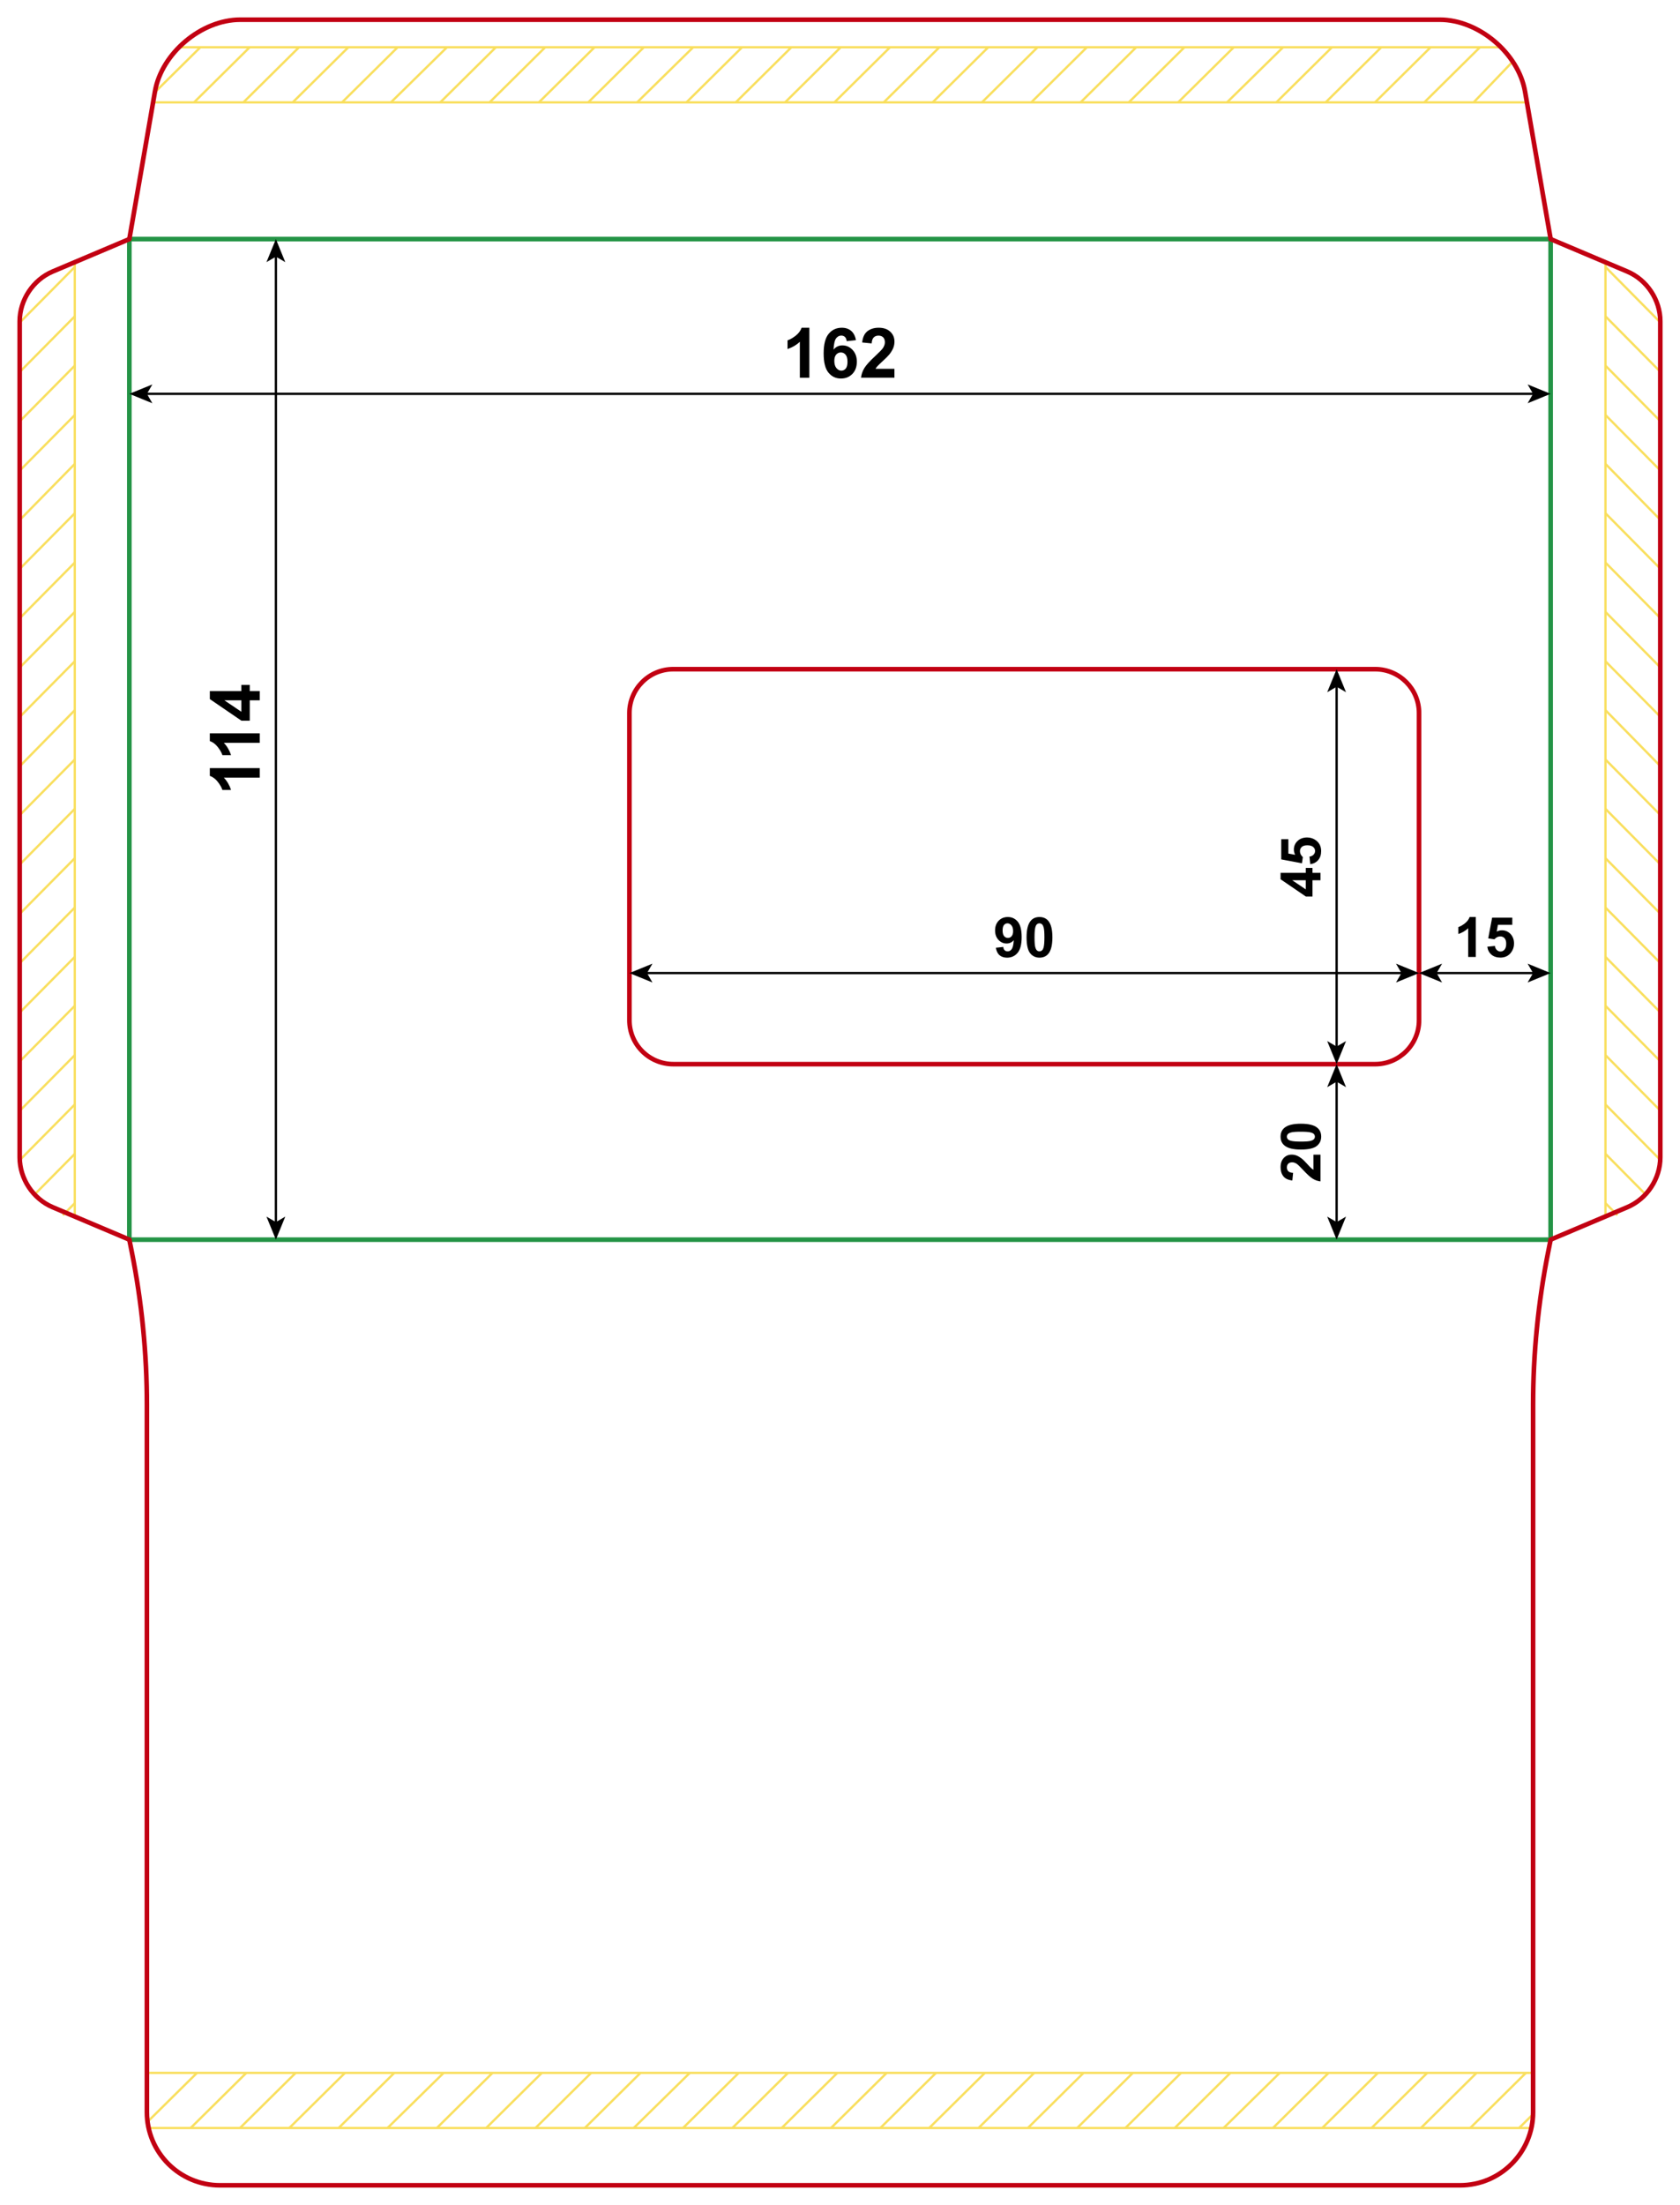 <?xml version="1.0" encoding="utf-8"?>
<!-- Generator: Adobe Illustrator 24.1.1, SVG Export Plug-In . SVG Version: 6.00 Build 0)  -->
<svg version="1.1" id="Layer_1" xmlns="http://www.w3.org/2000/svg" xmlns:xlink="http://www.w3.org/1999/xlink" x="0px" y="0px"
	 viewBox="0 0 725.67 952.1" style="enable-background:new 0 0 725.67 952.1;" xml:space="preserve">
<style type="text/css">
	.st0{fill:none;stroke:#F9DF5F;stroke-width:1;stroke-miterlimit:10;}
	.st1{fill:none;stroke:#249446;stroke-width:2;stroke-linecap:round;stroke-linejoin:round;stroke-miterlimit:10;}
	.st2{fill:none;stroke:#C20012;stroke-width:2;stroke-linecap:round;stroke-linejoin:round;stroke-miterlimit:10;}
	.st3{fill:none;stroke:#000000;stroke-miterlimit:10;}
</style>
<g>
	<line class="st0" x1="662.22" y1="895.04" x2="63.51" y2="895.04"/>
	<line class="st0" x1="63.51" y1="918.83" x2="662.19" y2="918.83"/>
	<line class="st0" x1="297.96" y1="895.04" x2="273.73" y2="918.83"/>
	<line class="st0" x1="276.66" y1="895.04" x2="252.61" y2="918.83"/>
	<line class="st0" x1="255.35" y1="895.04" x2="231.31" y2="918.83"/>
	<line class="st0" x1="234.04" y1="895.04" x2="210" y2="918.83"/>
	<line class="st0" x1="212.74" y1="895.04" x2="188.69" y2="918.83"/>
	<line class="st0" x1="191.63" y1="895.04" x2="167.39" y2="918.83"/>
	<line class="st0" x1="170.32" y1="895.04" x2="146.28" y2="918.83"/>
	<line class="st0" x1="149.01" y1="895.04" x2="124.97" y2="918.83"/>
	<line class="st0" x1="127.71" y1="895.04" x2="103.66" y2="918.83"/>
	<line class="st0" x1="106.4" y1="895.04" x2="82.35" y2="918.83"/>
	<line class="st0" x1="85.09" y1="895.04" x2="64.11" y2="915.78"/>
	<line class="st0" x1="319.08" y1="895.04" x2="295.03" y2="918.83"/>
	<line class="st0" x1="340.38" y1="895.04" x2="316.34" y2="918.83"/>
	<line class="st0" x1="361.69" y1="895.04" x2="337.65" y2="918.83"/>
	<line class="st0" x1="383" y1="895.04" x2="358.95" y2="918.83"/>
	<line class="st0" x1="404.3" y1="895.04" x2="380.26" y2="918.83"/>
	<line class="st0" x1="425.42" y1="895.04" x2="401.37" y2="918.83"/>
	<line class="st0" x1="446.72" y1="895.04" x2="422.68" y2="918.83"/>
	<line class="st0" x1="468.03" y1="895.04" x2="443.99" y2="918.83"/>
	<line class="st0" x1="489.34" y1="895.04" x2="465.29" y2="918.83"/>
	<line class="st0" x1="552.77" y1="895.04" x2="528.53" y2="918.83"/>
	<line class="st0" x1="531.46" y1="895.04" x2="507.42" y2="918.83"/>
	<line class="st0" x1="510.16" y1="895.04" x2="486.11" y2="918.83"/>
	<line class="st0" x1="573.88" y1="895.04" x2="549.84" y2="918.83"/>
	<line class="st0" x1="595.19" y1="895.04" x2="571.14" y2="918.83"/>
	<line class="st0" x1="616.49" y1="895.04" x2="592.45" y2="918.83"/>
	<line class="st0" x1="637.8" y1="895.04" x2="613.76" y2="918.83"/>
	<line class="st0" x1="659.11" y1="895.04" x2="635.06" y2="918.83"/>
	<line class="st0" x1="662.22" y1="912.85" x2="656.18" y2="918.83"/>
</g>
<g>
	<line class="st0" x1="8.5" y1="500.95" x2="8.5" y2="136.59"/>
	<line class="st0" x1="32.3" y1="113.21" x2="32.3" y2="524.87"/>
	<line class="st0" x1="8.5" y1="330.89" x2="32.3" y2="306.65"/>
	<line class="st0" x1="8.5" y1="309.58" x2="32.3" y2="285.54"/>
	<line class="st0" x1="8.5" y1="288.27" x2="32.3" y2="264.23"/>
	<line class="st0" x1="8.5" y1="266.97" x2="32.3" y2="242.92"/>
	<line class="st0" x1="8.5" y1="245.66" x2="32.3" y2="221.62"/>
	<line class="st0" x1="8.5" y1="224.55" x2="32.3" y2="200.31"/>
	<line class="st0" x1="8.5" y1="203.24" x2="32.3" y2="179.2"/>
	<line class="st0" x1="8.5" y1="181.94" x2="32.3" y2="157.89"/>
	<line class="st0" x1="8.5" y1="160.63" x2="32.3" y2="136.59"/>
	<line class="st0" x1="8.5" y1="139.32" x2="32.3" y2="115.28"/>
	<line class="st0" x1="8.5" y1="352" x2="32.3" y2="327.96"/>
	<line class="st0" x1="8.5" y1="373.31" x2="32.3" y2="349.26"/>
	<line class="st0" x1="8.5" y1="394.61" x2="32.3" y2="370.57"/>
	<line class="st0" x1="8.5" y1="415.92" x2="32.3" y2="391.88"/>
	<line class="st0" x1="8.5" y1="437.23" x2="32.3" y2="413.18"/>
	<line class="st0" x1="8.5" y1="458.34" x2="32.3" y2="434.3"/>
	<line class="st0" x1="8.5" y1="479.65" x2="32.3" y2="455.6"/>
	<line class="st0" x1="8.5" y1="500.95" x2="32.3" y2="476.91"/>
	<line class="st0" x1="14.92" y1="515.78" x2="32.3" y2="498.22"/>
	<line class="st0" x1="27.13" y1="524.71" x2="32.3" y2="519.52"/>
</g>
<g>
	<line class="st0" x1="717.28" y1="500.95" x2="717.28" y2="136.59"/>
	<line class="st0" x1="693.48" y1="113.21" x2="693.48" y2="524.87"/>
	<line class="st0" x1="717.28" y1="330.89" x2="693.48" y2="306.65"/>
	<line class="st0" x1="717.28" y1="309.58" x2="693.48" y2="285.54"/>
	<line class="st0" x1="717.28" y1="288.27" x2="693.48" y2="264.23"/>
	<line class="st0" x1="717.28" y1="266.97" x2="693.48" y2="242.92"/>
	<line class="st0" x1="717.28" y1="245.66" x2="693.48" y2="221.62"/>
	<line class="st0" x1="717.28" y1="224.55" x2="693.48" y2="200.31"/>
	<line class="st0" x1="717.28" y1="203.24" x2="693.48" y2="179.2"/>
	<line class="st0" x1="717.28" y1="181.94" x2="693.48" y2="157.89"/>
	<line class="st0" x1="717.28" y1="160.63" x2="693.48" y2="136.59"/>
	<line class="st0" x1="717.28" y1="139.32" x2="693.48" y2="115.28"/>
	<line class="st0" x1="717.28" y1="352" x2="693.48" y2="327.96"/>
	<line class="st0" x1="717.28" y1="373.31" x2="693.48" y2="349.26"/>
	<line class="st0" x1="717.28" y1="394.61" x2="693.48" y2="370.57"/>
	<line class="st0" x1="717.28" y1="415.92" x2="693.48" y2="391.88"/>
	<line class="st0" x1="717.28" y1="437.23" x2="693.48" y2="413.18"/>
	<line class="st0" x1="717.28" y1="458.34" x2="693.48" y2="434.3"/>
	<line class="st0" x1="717.28" y1="479.65" x2="693.48" y2="455.6"/>
	<line class="st0" x1="717.28" y1="500.95" x2="693.48" y2="476.91"/>
	<line class="st0" x1="710.86" y1="515.78" x2="693.48" y2="498.22"/>
	<line class="st0" x1="698.65" y1="524.71" x2="693.48" y2="519.52"/>
</g>
<g>
	<line class="st0" x1="648.34" y1="20.4" x2="77.33" y2="20.4"/>
	<line class="st0" x1="66.06" y1="44.2" x2="659.59" y2="44.2"/>
	<line class="st0" x1="299.43" y1="20.4" x2="275.19" y2="44.2"/>
	<line class="st0" x1="278.12" y1="20.4" x2="254.08" y2="44.2"/>
	<line class="st0" x1="256.82" y1="20.4" x2="232.77" y2="44.2"/>
	<line class="st0" x1="235.51" y1="20.4" x2="211.47" y2="44.2"/>
	<line class="st0" x1="214.2" y1="20.4" x2="190.16" y2="44.2"/>
	<line class="st0" x1="193.09" y1="20.4" x2="168.85" y2="44.2"/>
	<line class="st0" x1="171.78" y1="20.4" x2="147.74" y2="44.2"/>
	<line class="st0" x1="150.48" y1="20.4" x2="126.43" y2="44.2"/>
	<line class="st0" x1="129.17" y1="20.4" x2="105.13" y2="44.2"/>
	<line class="st0" x1="107.86" y1="20.4" x2="83.82" y2="44.2"/>
	<line class="st0" x1="86.56" y1="20.4" x2="66.8" y2="39.94"/>
	<line class="st0" x1="320.54" y1="20.4" x2="296.5" y2="44.2"/>
	<line class="st0" x1="341.85" y1="20.4" x2="317.81" y2="44.2"/>
	<line class="st0" x1="363.16" y1="20.4" x2="339.11" y2="44.2"/>
	<line class="st0" x1="384.46" y1="20.4" x2="360.42" y2="44.2"/>
	<line class="st0" x1="405.77" y1="20.4" x2="381.73" y2="44.2"/>
	<line class="st0" x1="426.88" y1="20.4" x2="402.84" y2="44.2"/>
	<line class="st0" x1="448.19" y1="20.4" x2="424.14" y2="44.2"/>
	<line class="st0" x1="469.49" y1="20.4" x2="445.45" y2="44.2"/>
	<line class="st0" x1="490.8" y1="20.4" x2="466.76" y2="44.2"/>
	<line class="st0" x1="554.23" y1="20.4" x2="530" y2="44.2"/>
	<line class="st0" x1="532.93" y1="20.4" x2="508.88" y2="44.2"/>
	<line class="st0" x1="511.62" y1="20.4" x2="487.58" y2="44.2"/>
	<line class="st0" x1="575.35" y1="20.4" x2="551.3" y2="44.2"/>
	<line class="st0" x1="596.65" y1="20.4" x2="572.61" y2="44.2"/>
	<line class="st0" x1="617.96" y1="20.4" x2="593.92" y2="44.2"/>
	<line class="st0" x1="639.27" y1="20.4" x2="615.22" y2="44.2"/>
	<line class="st0" x1="653.41" y1="26.59" x2="636.53" y2="44.2"/>
</g>
<line class="st1" x1="55.87" y1="103.24" x2="55.87" y2="535.26"/>
<path class="st2" d="M55.87,103.24l-33.1,13.99c-8.49,3.59-14.27,12.3-14.27,21.52v360.99c0,9.22,5.78,17.93,14.27,21.52l33.1,13.99
	"/>
<line class="st1" x1="669.79" y1="103.24" x2="669.79" y2="535.26"/>
<path class="st2" d="M669.79,103.24l33.1,13.99c8.49,3.59,14.27,12.3,14.27,21.52v360.99c0,9.22-5.78,17.93-14.27,21.52l-33.1,13.99
	"/>
<line class="st1" x1="55.87" y1="103.24" x2="669.79" y2="103.24"/>
<path class="st2" d="M55.87,103.24L66.94,39.5c2.87-16.54,20.07-31,36.85-31h518.09c16.78,0,33.98,14.47,36.85,31l11.07,63.74"/>
<line class="st1" x1="55.87" y1="535.26" x2="669.79" y2="535.26"/>
<path class="st2" d="M55.87,535.26l1.02,5.11c4.33,21.66,6.56,44.13,6.56,66.21v305.42c0,17.44,14.14,31.58,31.58,31.58h535.6
	c17.44,0,31.58-14.14,31.58-31.58V606.59c0-22.09,2.23-44.56,6.56-66.21l1.02-5.11"/>
<path class="st2" d="M271.88,307.89c0-10.46,8.48-18.95,18.95-18.95H594c10.46,0,18.95,8.48,18.95,18.95v132.64
	c0,10.46-8.48,18.95-18.95,18.95H290.83c-10.46,0-18.95-8.48-18.95-18.95V307.89z"/>
<g>
	<g>
		<line class="st3" x1="620.01" y1="420.16" x2="662.73" y2="420.16"/>
		<g>
			<polygon points="612.95,420.16 622.9,424.22 620.54,420.16 622.9,416.09 			"/>
		</g>
		<g>
			<polygon points="669.79,420.16 659.85,424.22 662.21,420.16 659.85,416.09 			"/>
		</g>
	</g>
</g>
<g>
	<path d="M637.47,413.2h-3.29v-12.41c-1.2,1.13-2.62,1.96-4.25,2.5v-2.99c0.86-0.28,1.79-0.81,2.8-1.6s1.7-1.7,2.07-2.75h2.67V413.2
		z"/>
	<path d="M642.44,408.78l3.28-0.34c0.09,0.74,0.37,1.33,0.83,1.76s0.99,0.65,1.59,0.65c0.69,0,1.27-0.28,1.75-0.84
		s0.71-1.4,0.71-2.53c0-1.05-0.24-1.85-0.71-2.37s-1.09-0.79-1.85-0.79c-0.95,0-1.79,0.42-2.54,1.25l-2.67-0.39l1.69-8.94h8.71v3.08
		h-6.21l-0.52,2.92c0.73-0.37,1.48-0.55,2.25-0.55c1.46,0,2.7,0.53,3.71,1.59s1.52,2.44,1.52,4.14c0,1.41-0.41,2.68-1.23,3.79
		c-1.12,1.52-2.67,2.27-4.65,2.27c-1.59,0-2.88-0.43-3.88-1.28S642.63,410.21,642.44,408.78z"/>
</g>
<g>
	<g>
		<line class="st3" x1="278.94" y1="420.16" x2="605.89" y2="420.16"/>
		<g>
			<polygon points="271.88,420.16 281.83,424.22 279.47,420.16 281.83,416.09 			"/>
		</g>
		<g>
			<polygon points="612.95,420.16 603,424.22 605.36,420.16 603,416.09 			"/>
		</g>
	</g>
</g>
<g>
	<path d="M430.16,409.22l3.19-0.35c0.08,0.65,0.28,1.13,0.61,1.44s0.76,0.47,1.3,0.47c0.68,0,1.26-0.31,1.73-0.94
		s0.78-1.92,0.91-3.89c-0.83,0.96-1.86,1.44-3.11,1.44c-1.35,0-2.52-0.52-3.5-1.56s-1.47-2.4-1.47-4.07c0-1.74,0.52-3.15,1.55-4.21
		s2.35-1.6,3.96-1.6c1.74,0,3.17,0.67,4.29,2.02s1.68,3.56,1.68,6.65c0,3.14-0.58,5.41-1.75,6.8s-2.68,2.09-4.55,2.09
		c-1.34,0-2.43-0.36-3.26-1.07S430.39,410.64,430.16,409.22z M437.61,402.03c0-1.06-0.24-1.89-0.73-2.47s-1.05-0.88-1.69-0.88
		c-0.61,0-1.12,0.24-1.52,0.72s-0.6,1.27-0.6,2.36c0,1.11,0.22,1.92,0.66,2.44s0.98,0.78,1.64,0.78c0.63,0,1.17-0.25,1.6-0.75
		S437.61,403,437.61,402.03z"/>
	<path d="M449,395.95c1.66,0,2.96,0.59,3.9,1.78c1.12,1.41,1.68,3.74,1.68,7c0,3.25-0.56,5.59-1.69,7.01
		c-0.93,1.17-2.23,1.76-3.89,1.76c-1.67,0-3.02-0.64-4.04-1.93s-1.54-3.58-1.54-6.87c0-3.23,0.56-5.56,1.69-6.98
		C446.04,396.53,447.34,395.95,449,395.95z M449,398.68c-0.4,0-0.75,0.13-1.07,0.38s-0.55,0.71-0.73,1.37
		c-0.23,0.85-0.34,2.29-0.34,4.3s0.1,3.4,0.3,4.15s0.46,1.26,0.77,1.51s0.66,0.38,1.06,0.38s0.75-0.13,1.07-0.38
		s0.55-0.71,0.73-1.37c0.23-0.84,0.34-2.27,0.34-4.29s-0.1-3.4-0.3-4.15s-0.46-1.26-0.77-1.51S449.4,398.68,449,398.68z"/>
</g>
<g>
	<g>
		<line class="st3" x1="577.35" y1="528.2" x2="577.35" y2="466.53"/>
		<g>
			<polygon points="577.35,535.26 581.41,525.31 577.35,527.67 573.28,525.31 			"/>
		</g>
		<g>
			<polygon points="577.35,459.47 581.41,469.42 577.35,467.06 573.28,469.42 			"/>
		</g>
	</g>
</g>
<g>
	<path d="M567.33,498.57h3.06v11.54c-1.16-0.13-2.25-0.5-3.29-1.13s-2.41-1.86-4.12-3.7c-1.38-1.48-2.32-2.39-2.81-2.73
		c-0.68-0.45-1.35-0.68-2.02-0.68c-0.73,0-1.3,0.2-1.69,0.59s-0.59,0.94-0.59,1.63c0,0.69,0.21,1.23,0.62,1.64s1.1,0.64,2.06,0.7
		l-0.33,3.28c-1.81-0.2-3.11-0.81-3.9-1.84s-1.18-2.32-1.18-3.87c0-1.7,0.46-3.03,1.37-4s2.05-1.45,3.41-1.45
		c0.77,0,1.51,0.14,2.21,0.42s1.43,0.72,2.2,1.32c0.51,0.4,1.24,1.12,2.19,2.16s1.59,1.7,1.9,1.97s0.62,0.5,0.91,0.67V498.57z"/>
	<path d="M553.14,490.78c0-1.66,0.59-2.96,1.78-3.9c1.41-1.12,3.74-1.68,7-1.68c3.25,0,5.59,0.56,7.01,1.69
		c1.17,0.93,1.76,2.23,1.76,3.89c0,1.67-0.64,3.02-1.93,4.04s-3.58,1.54-6.87,1.54c-3.23,0-5.56-0.56-6.98-1.69
		C553.72,493.74,553.14,492.44,553.14,490.78z M555.87,490.78c0,0.4,0.13,0.75,0.38,1.07s0.71,0.55,1.37,0.73
		c0.85,0.23,2.29,0.34,4.3,0.34s3.4-0.1,4.15-0.3s1.26-0.46,1.51-0.77s0.38-0.66,0.38-1.06s-0.13-0.75-0.38-1.07
		s-0.71-0.55-1.37-0.73c-0.84-0.23-2.27-0.34-4.29-0.34s-3.4,0.1-4.15,0.3s-1.26,0.46-1.51,0.77S555.87,490.38,555.87,490.78z"/>
</g>
<g>
	<g>
		<line class="st3" x1="577.35" y1="452.41" x2="577.35" y2="296"/>
		<g>
			<polygon points="577.35,459.47 581.41,449.52 577.35,451.88 573.28,449.52 			"/>
		</g>
		<g>
			<polygon points="577.35,288.94 581.41,298.89 577.35,296.53 573.28,298.89 			"/>
		</g>
	</g>
</g>
<g>
	<path d="M570.39,380.07h-3.46v7.03h-2.88l-10.91-7.45v-2.77h10.9v-2.13h2.89v2.13h3.46V380.07z M564.03,380.07h-5.87l5.87,3.95
		V380.07z"/>
	<path d="M565.97,373.14l-0.34-3.28c0.74-0.09,1.33-0.37,1.76-0.83s0.65-0.99,0.65-1.59c0-0.69-0.28-1.27-0.84-1.75
		s-1.4-0.71-2.53-0.71c-1.05,0-1.85,0.24-2.37,0.71s-0.79,1.09-0.79,1.85c0,0.95,0.42,1.79,1.25,2.54l-0.39,2.67l-8.94-1.69v-8.71
		h3.08v6.21l2.92,0.52c-0.37-0.73-0.55-1.48-0.55-2.25c0-1.46,0.53-2.7,1.59-3.71s2.44-1.52,4.14-1.52c1.41,0,2.68,0.41,3.79,1.23
		c1.52,1.12,2.27,2.67,2.27,4.65c0,1.59-0.43,2.88-1.28,3.88S567.4,372.94,565.97,373.14z"/>
</g>
<g>
	<g>
		<line class="st3" x1="62.93" y1="170.05" x2="662.73" y2="170.05"/>
		<g>
			<polygon points="55.87,170.05 65.82,174.12 63.46,170.05 65.82,165.99 			"/>
		</g>
		<g>
			<polygon points="669.79,170.05 659.85,174.12 662.21,170.05 659.85,165.99 			"/>
		</g>
	</g>
</g>
<g>
	<g>
		<line class="st3" x1="119.17" y1="528.2" x2="119.17" y2="110.31"/>
		<g>
			<polygon points="119.17,535.26 123.23,525.31 119.17,527.67 115.1,525.31 			"/>
		</g>
		<g>
			<polygon points="119.17,103.24 123.23,113.19 119.17,110.83 115.1,113.19 			"/>
		</g>
	</g>
</g>
<g>
	<path d="M349.61,163.09h-4.12v-15.51c-1.5,1.41-3.28,2.45-5.32,3.12v-3.74c1.07-0.35,2.24-1.02,3.5-2s2.12-2.13,2.59-3.44h3.34
		V163.09z"/>
	<path d="M369.71,146.87l-3.98,0.44c-0.1-0.82-0.35-1.43-0.76-1.82s-0.94-0.59-1.6-0.59c-0.87,0-1.6,0.39-2.21,1.17
		c-0.6,0.78-0.98,2.41-1.13,4.88c1.03-1.21,2.3-1.82,3.82-1.82c1.72,0,3.19,0.65,4.42,1.96c1.22,1.31,1.84,3,1.84,5.07
		c0,2.2-0.64,3.96-1.93,5.29s-2.94,1.99-4.97,1.99c-2.17,0-3.95-0.84-5.35-2.53s-2.09-4.45-2.09-8.28c0-3.94,0.73-6.77,2.18-8.51
		s3.34-2.61,5.67-2.61c1.63,0,2.98,0.46,4.05,1.37C368.74,143.81,369.42,145.13,369.71,146.87z M360.38,155.85
		c0,1.34,0.31,2.37,0.92,3.1s1.32,1.09,2.11,1.09c0.76,0,1.4-0.3,1.9-0.89s0.76-1.57,0.76-2.93c0-1.4-0.27-2.42-0.82-3.07
		s-1.23-0.97-2.05-0.97c-0.79,0-1.46,0.31-2.01,0.93S360.38,154.64,360.38,155.85z"/>
	<path d="M386.35,159.26v3.82h-14.43c0.16-1.45,0.63-2.81,1.41-4.11s2.32-3.01,4.63-5.15c1.86-1.73,2.99-2.9,3.41-3.52
		c0.57-0.85,0.85-1.69,0.85-2.52c0-0.92-0.25-1.62-0.74-2.12s-1.17-0.74-2.04-0.74c-0.86,0-1.54,0.26-2.05,0.78s-0.8,1.38-0.88,2.58
		l-4.1-0.41c0.24-2.27,1.01-3.89,2.3-4.88s2.9-1.48,4.83-1.48c2.12,0,3.78,0.57,5,1.71s1.82,2.56,1.82,4.26
		c0,0.97-0.17,1.89-0.52,2.76c-0.35,0.87-0.9,1.79-1.65,2.75c-0.5,0.63-1.4,1.55-2.7,2.74s-2.12,1.98-2.47,2.37
		s-0.63,0.77-0.84,1.14H386.35z"/>
</g>
<g>
	<path d="M112.2,331.65v4.12H96.69c1.41,1.5,2.45,3.28,3.12,5.32h-3.74c-0.35-1.07-1.02-2.24-2-3.5s-2.13-2.12-3.44-2.59v-3.34
		H112.2z"/>
	<path d="M112.2,316.62v4.12H96.69c1.41,1.5,2.45,3.28,3.12,5.32h-3.74c-0.35-1.07-1.02-2.24-2-3.5s-2.13-2.12-3.44-2.59v-3.34
		H112.2z"/>
	<path d="M112.2,302.39h-4.32v8.79h-3.6l-13.64-9.32v-3.46h13.62v-2.67h3.62v2.67h4.32V302.39z M104.26,302.39h-7.34l7.34,4.94
		V302.39z"/>
</g>
</svg>
